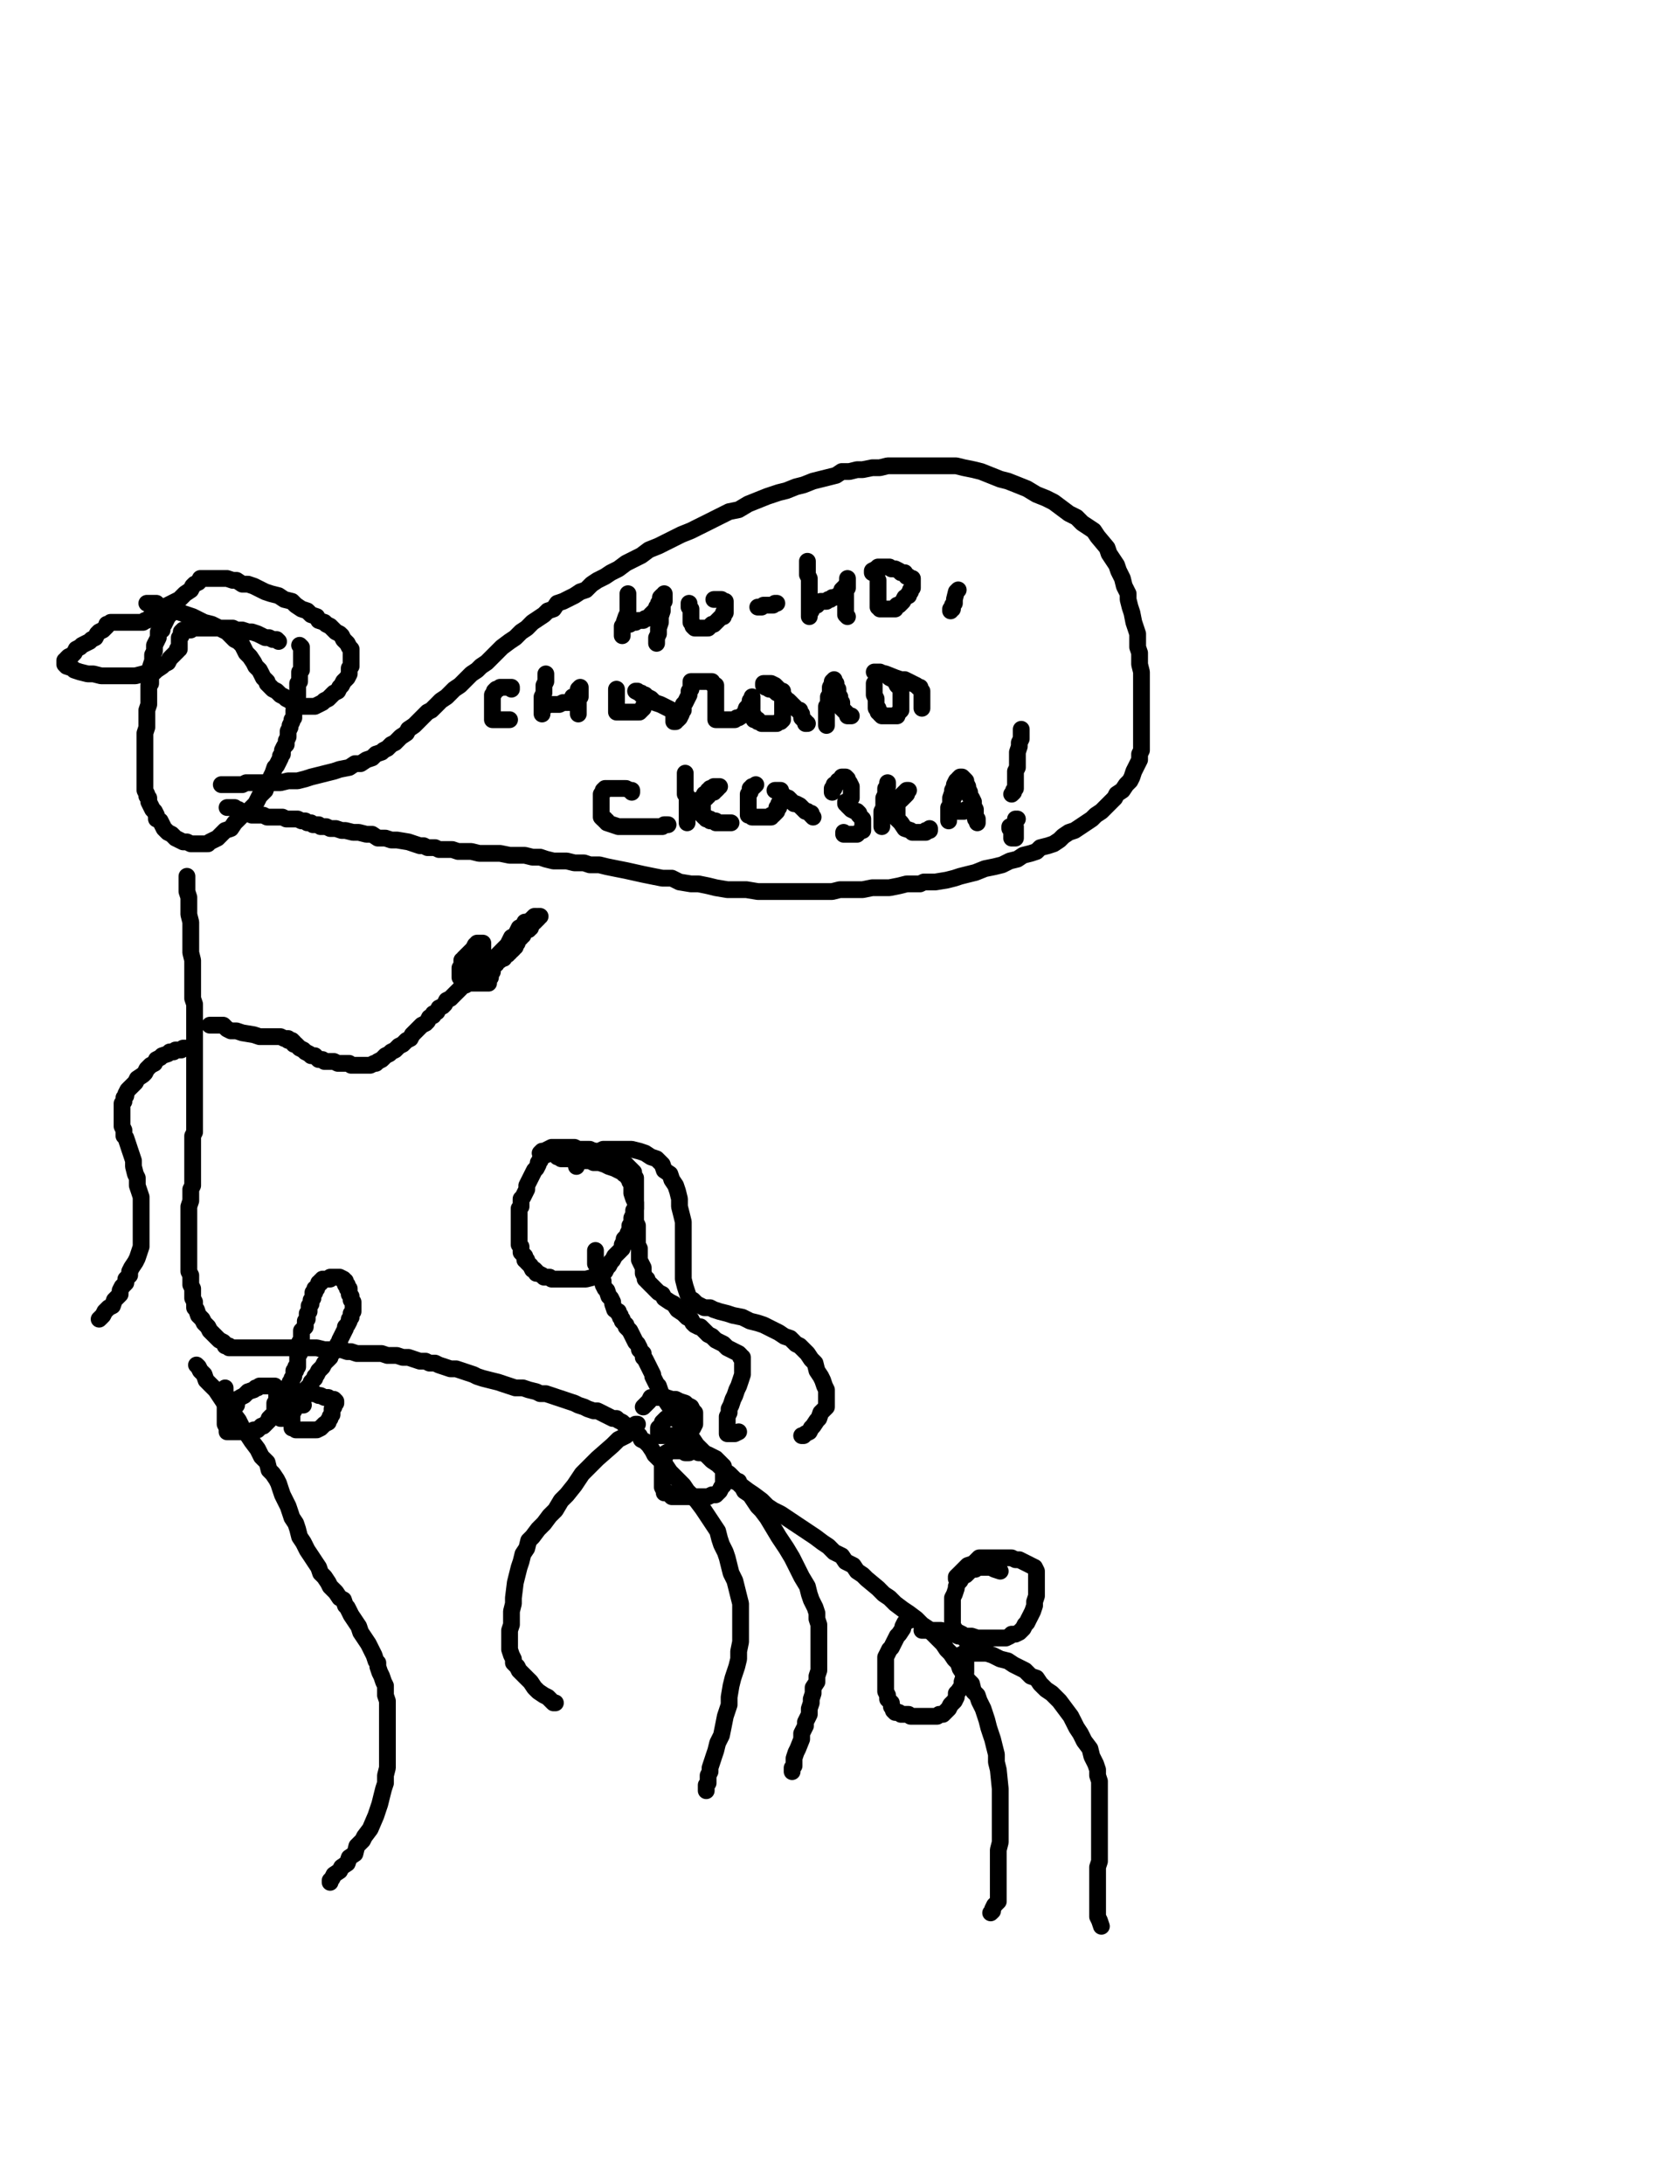 <?xml version="1.0" encoding="utf-8" ?>
<svg baseProfile="full" height="520" version="1.1" width="400" xmlns="http://www.w3.org/2000/svg" xmlns:ev="http://www.w3.org/2001/xml-events" xmlns:xlink="http://www.w3.org/1999/xlink"><defs><style type="text/css"><![CDATA[.path {fill: none; stroke-linejoin: round; stroke-linecap: round;}]]></style></defs><path class="path" d="M 40.42 146.36 L 39.96 146.82 L 39.51 147.73 L 39.06 148.64 L 38.60 149.09 L 38.60 150.00 L 37.69 150.45 L 37.69 151.82 L 37.24 152.73 L 36.78 153.64 L 36.78 155.00 L 36.33 155.91 L 36.33 157.27 L 35.87 158.64 L 35.87 160.00 L 35.87 161.36 L 35.87 162.73 L 35.42 163.18 L 35.42 164.09 L 35.42 165.00 L 35.42 165.91 L 35.42 166.82 L 35.42 167.73 L 34.96 169.09 L 34.96 169.55 L 34.96 170.91 L 34.96 171.82 L 34.96 173.18 L 34.51 174.55 L 34.51 175.00 L 34.51 176.36 L 34.51 177.73 L 34.51 178.64 L 34.51 180.00 L 34.51 180.91 L 34.51 181.82 L 34.51 182.73 L 34.51 183.64 L 34.51 184.55 L 34.51 185.45 L 34.51 186.36 L 34.51 187.27 L 34.51 188.18 L 34.96 189.09 L 34.96 189.55 L 35.42 190.00 L 35.42 190.91 L 35.87 191.82 L 36.33 192.73 L 36.78 193.18 L 37.24 194.09 L 37.24 195.00 L 38.15 195.45 L 38.60 196.36 L 39.06 197.27 L 39.51 197.73 L 39.96 198.18 L 40.87 198.64 L 41.33 199.09 L 41.78 199.55 L 42.69 200.00 L 43.60 200.45 L 44.06 200.45 L 44.51 200.45 L 45.42 200.91 L 45.87 200.91 L 46.33 200.91 L 46.78 200.91 L 47.69 200.91 L 48.15 200.91 L 48.60 200.91 L 49.06 200.91 L 49.51 200.91 L 49.96 200.45 L 50.87 200.00 L 51.78 199.55 L 52.69 198.64 L 53.60 197.73 L 54.96 197.27 L 55.87 195.91 L 56.78 195.00 L 57.69 194.09 L 58.60 193.64 L 59.51 192.73 L 60.42 191.82 L 60.87 191.36 L 61.33 190.45 L 61.78 189.55 L 62.69 188.64 L 63.15 188.18 L 63.60 186.82 L 64.06 186.36 L 64.51 185.00 L 64.96 184.09 L 65.42 182.73 L 65.87 182.27 L 66.33 181.36 L 66.78 180.45 L 66.78 180.00 L 67.24 179.55 L 67.24 178.64 L 67.69 177.73 L 68.15 177.27 L 68.15 176.82 L 68.15 176.36 L 68.60 175.45 L 68.60 175.00 L 68.60 174.09 L 69.06 173.18 L 69.06 172.73 L 69.51 171.82 L 69.51 171.36 L 69.96 170.91 L 69.96 170.00 L 69.96 169.55 L 69.96 169.09 L 70.42 168.18 L 70.42 167.73 L 70.42 167.27 L 70.42 166.82 L 70.87 165.91 L 70.87 165.45 L 70.87 164.55 L 70.87 163.64 L 70.87 162.73 L 71.33 162.27 L 71.33 160.45 L 71.33 160.00 L 71.78 159.55 L 71.78 158.64 L 71.78 158.18 L 71.78 157.73 L 71.78 157.27 L 71.78 156.82 L 71.78 156.36 L 71.78 155.91 L 71.78 155.45 L 71.78 155.00 L 71.78 154.55 L 71.78 154.09 L 71.33 153.64" stroke="#000000" stroke-width="4" /><path class="path" d="M 34.96 143.64 L 35.42 143.64 L 35.87 143.64 L 37.24 143.64 L 37.69 144.09 L 39.06 144.55 L 40.42 145.00 L 41.78 145.45 L 43.15 145.91 L 44.51 146.36 L 45.87 146.82 L 47.69 147.73 L 48.60 148.18 L 50.42 148.64 L 51.33 149.09 L 52.24 149.55 L 53.15 150.00 L 54.06 150.45 L 54.51 150.91 L 55.42 151.82 L 55.87 152.27 L 56.78 152.73 L 57.69 153.64 L 58.15 154.55 L 58.60 155.45 L 59.51 156.36 L 60.42 157.73 L 60.87 158.64 L 61.78 159.55 L 62.24 160.45 L 62.69 161.36 L 63.15 161.82 L 63.60 162.27 L 63.60 162.73 L 64.06 163.18 L 64.51 163.64 L 64.96 164.09 L 65.87 164.55 L 66.33 165.00 L 66.78 165.45 L 67.69 165.91 L 68.15 166.36 L 69.06 166.82 L 69.51 167.27 L 69.96 167.73 L 70.87 167.73 L 71.33 167.73 L 71.33 168.18 L 71.78 168.18 L 72.24 168.18 L 72.69 168.18 L 73.15 168.18 L 73.60 168.18 L 74.51 168.18 L 74.96 168.18 L 75.87 167.73 L 76.78 167.27 L 77.24 166.82 L 78.15 166.36 L 78.60 165.91 L 79.51 165.00 L 80.42 164.55 L 80.87 163.64 L 81.33 163.18 L 81.78 162.27 L 82.24 161.82 L 82.69 161.36 L 83.15 160.45 L 83.15 160.00 L 83.15 159.09 L 83.60 158.64 L 83.60 158.18 L 83.60 157.73 L 83.60 157.27 L 83.60 156.82 L 83.60 156.36 L 83.60 155.45 L 83.60 155.00 L 83.60 154.55 L 83.15 154.09 L 82.69 153.18 L 82.24 152.73 L 81.78 152.27 L 81.33 151.36 L 80.87 150.91 L 79.96 150.45 L 79.51 150.00 L 78.60 149.09 L 77.69 148.64 L 77.24 148.18 L 75.87 147.73 L 75.42 146.82 L 74.06 146.36 L 73.15 145.45 L 71.78 145.00 L 70.42 144.09 L 69.51 143.18 L 67.69 142.73 L 66.33 141.82 L 64.51 141.36 L 63.15 140.91 L 61.33 140.00 L 60.42 139.55 L 59.06 139.09 L 57.69 139.09 L 56.33 138.18 L 55.42 138.18 L 54.06 137.73 L 53.15 137.73 L 51.78 137.73 L 51.33 137.73 L 50.42 137.73 L 49.51 137.73 L 49.06 137.73 L 48.60 137.73 L 47.69 137.73 L 47.24 138.64 L 46.33 139.09 L 45.87 139.55 L 45.42 140.45 L 44.06 141.36 L 43.60 141.82 L 42.69 142.73 L 41.78 143.18 L 40.87 143.64 L 39.96 144.09 L 39.06 144.55 L 38.15 145.45 L 37.69 145.91 L 36.78 146.36 L 36.33 146.82 L 35.87 146.82 L 35.42 147.27 L 34.96 147.73 L 34.51 147.73 L 34.06 148.18 L 33.15 148.18 L 32.69 148.18 L 32.24 148.18 L 31.33 148.18 L 30.87 148.18 L 29.96 148.18 L 29.06 148.18 L 28.60 148.18 L 27.69 148.18 L 27.24 148.18 L 26.78 148.18 L 26.33 148.18 L 25.87 148.64 L 25.42 148.64 L 25.42 149.09 L 24.96 149.55 L 24.51 150.00 L 23.60 150.45 L 23.15 150.91 L 22.69 151.82 L 21.78 152.27 L 21.33 152.73 L 20.42 153.18 L 19.51 153.64 L 19.06 154.09 L 18.15 154.55 L 17.69 155.45 L 17.24 155.91 L 16.33 156.36 L 15.87 156.82 L 15.87 157.27 L 15.42 157.27 L 15.42 157.73 L 15.42 158.18 L 15.87 158.64 L 17.24 159.09 L 17.69 159.55 L 19.06 160.00 L 20.87 160.45 L 22.24 160.45 L 24.06 160.91 L 25.42 160.91 L 27.24 160.91 L 29.06 160.91 L 30.87 160.91 L 32.24 160.91 L 34.06 160.45 L 35.42 160.00 L 36.78 160.00 L 37.24 159.55 L 38.60 158.64 L 39.06 158.18 L 39.96 157.73 L 40.42 156.82 L 40.87 156.36 L 41.33 155.91 L 41.78 155.45 L 42.24 155.00 L 42.24 154.55 L 42.69 154.55 L 42.69 154.09 L 42.69 153.18 L 42.69 152.73 L 42.69 152.27 L 42.69 151.82 L 43.15 151.36 L 43.15 150.91 L 43.15 150.45 L 43.60 150.00 L 44.06 150.00 L 44.51 150.00 L 45.42 150.00 L 45.87 149.55 L 46.78 149.55 L 47.24 149.55 L 48.60 149.55 L 49.51 149.55 L 50.42 149.55 L 51.78 149.55 L 52.69 149.55 L 53.60 149.55 L 55.42 149.55 L 56.33 150.00 L 57.69 150.00 L 59.06 150.45 L 59.96 150.45 L 61.33 150.91 L 62.24 151.36 L 63.15 151.82 L 64.06 151.82 L 64.96 152.27 L 65.87 152.27 L 66.33 152.73" stroke="#000000" stroke-width="4" /><path class="path" d="M 52.69 186.82 L 53.60 186.82 L 54.06 186.82 L 54.51 186.82 L 55.42 186.82 L 56.33 186.82 L 57.69 186.82 L 58.60 186.36 L 59.96 186.36 L 60.87 186.36 L 62.24 186.36 L 63.15 186.36 L 64.51 186.36 L 65.42 186.36 L 66.78 186.36 L 68.60 185.91 L 69.51 185.91 L 70.87 185.91 L 72.69 185.45 L 74.06 185.00 L 75.87 184.55 L 77.69 184.09 L 79.51 183.64 L 80.87 183.18 L 83.15 182.73 L 84.51 181.82 L 85.87 181.82 L 87.24 180.91 L 88.60 180.45 L 89.51 179.55 L 90.87 179.09 L 91.33 178.64 L 92.24 178.18 L 93.15 177.27 L 94.06 176.82 L 95.42 175.45 L 96.78 174.55 L 97.24 173.64 L 98.60 172.73 L 99.51 171.82 L 100.42 170.91 L 101.78 169.55 L 102.69 169.09 L 104.06 167.73 L 104.96 166.82 L 106.33 165.91 L 107.24 165.00 L 108.15 164.09 L 109.51 163.18 L 110.42 162.27 L 111.33 161.36 L 112.24 160.45 L 113.60 159.55 L 114.51 158.64 L 115.87 157.73 L 117.24 156.36 L 118.15 155.45 L 119.51 154.09 L 121.33 152.73 L 122.69 151.82 L 124.06 150.45 L 125.42 149.55 L 126.78 148.18 L 128.15 147.27 L 129.51 146.36 L 130.42 145.45 L 131.78 145.00 L 132.69 143.64 L 134.06 143.18 L 134.96 142.73 L 136.78 141.82 L 138.15 140.91 L 139.51 140.45 L 140.87 139.09 L 142.24 138.18 L 144.06 137.27 L 145.42 136.36 L 147.24 135.45 L 149.06 134.09 L 150.87 133.18 L 152.69 132.27 L 154.51 130.91 L 156.78 130.00 L 158.60 129.09 L 160.42 128.18 L 162.24 127.27 L 164.51 126.36 L 166.33 125.45 L 168.15 124.55 L 169.96 123.64 L 171.78 122.73 L 173.60 121.82 L 175.87 121.36 L 178.15 120.00 L 180.42 119.09 L 182.69 118.18 L 185.42 117.27 L 187.24 116.82 L 189.51 115.91 L 191.33 115.45 L 193.60 114.55 L 197.24 113.64 L 199.06 113.18 L 200.42 112.27 L 202.24 112.27 L 204.06 111.82 L 205.42 111.82 L 207.69 111.36 L 209.51 111.36 L 211.33 110.91 L 213.60 110.91 L 215.42 110.91 L 217.69 110.91 L 219.96 110.91 L 221.78 110.91 L 224.06 110.91 L 225.87 110.91 L 227.69 110.91 L 229.51 111.36 L 231.78 111.82 L 233.60 112.27 L 238.15 114.09 L 239.96 114.55 L 242.24 115.45 L 244.51 116.36 L 246.78 117.73 L 249.06 118.64 L 250.87 119.55 L 252.69 120.91 L 254.51 122.27 L 256.33 123.18 L 257.69 124.55 L 259.06 125.45 L 260.42 126.36 L 261.33 127.73 L 263.60 130.45 L 264.06 131.82 L 264.96 133.18 L 265.87 134.55 L 266.33 135.91 L 267.24 137.73 L 267.69 139.55 L 268.60 141.36 L 268.60 142.73 L 269.06 144.55 L 269.51 145.91 L 269.96 148.18 L 270.42 149.55 L 270.87 150.91 L 270.87 152.73 L 270.87 154.09 L 271.33 155.45 L 271.33 156.82 L 271.33 158.18 L 271.78 160.00 L 271.78 160.91 L 271.78 162.27 L 271.78 163.64 L 271.78 165.00 L 271.78 166.36 L 271.78 167.27 L 271.78 168.64 L 271.78 169.55 L 271.78 170.91 L 271.78 172.27 L 271.78 173.64 L 271.78 175.00 L 271.78 176.36 L 271.78 177.27 L 271.78 178.64 L 271.33 179.55 L 271.33 180.91 L 270.87 181.82 L 270.42 182.73 L 269.96 183.64 L 269.51 185.00 L 269.06 185.91 L 268.15 186.82 L 267.24 188.18 L 265.87 189.09 L 265.42 190.00 L 264.06 191.36 L 263.15 192.27 L 262.24 193.18 L 260.87 194.09 L 259.96 195.00 L 258.60 195.91 L 257.24 196.82 L 255.87 197.73 L 254.51 198.18 L 253.15 199.09 L 252.24 200.00 L 250.87 200.91 L 249.51 201.36 L 247.69 201.82 L 246.78 202.73 L 245.42 203.18 L 243.60 203.64 L 242.24 204.55 L 240.42 205.00 L 238.60 205.91 L 236.78 206.36 L 234.51 206.82 L 232.24 207.73 L 230.42 208.18 L 228.60 208.64 L 227.24 209.09 L 225.42 209.55 L 222.69 210.00 L 221.33 210.00 L 219.96 210.00 L 219.06 210.45 L 217.24 210.45 L 215.87 210.45 L 214.06 210.91 L 211.78 211.36 L 209.96 211.36 L 207.69 211.36 L 205.42 211.82 L 203.60 211.82 L 201.78 211.82 L 199.96 211.82 L 198.15 212.27 L 196.78 212.27 L 194.96 212.27 L 193.15 212.27 L 191.33 212.27 L 189.06 212.27 L 187.24 212.27 L 184.51 212.27 L 182.69 212.27 L 180.42 212.27 L 177.69 211.82 L 174.96 211.82 L 173.15 211.82 L 170.42 211.36 L 168.60 210.91 L 166.33 210.45 L 164.51 210.45 L 161.78 210.00 L 159.96 209.09 L 157.69 209.09 L 155.42 208.64 L 153.15 208.18 L 149.06 207.27 L 146.78 206.82 L 144.51 206.36 L 142.69 205.91 L 140.42 205.91 L 139.06 205.45 L 136.78 205.45 L 134.96 205.00 L 133.60 205.00 L 131.78 205.00 L 129.96 204.55 L 128.60 204.09 L 126.78 204.09 L 124.96 203.64 L 123.15 203.64 L 121.33 203.64 L 119.06 203.18 L 117.24 203.18 L 115.87 203.18 L 114.06 203.18 L 112.24 202.73 L 110.42 202.73 L 109.06 202.73 L 107.69 202.27 L 106.78 202.27 L 105.42 202.27 L 104.51 202.27 L 103.60 201.82 L 102.69 201.82 L 101.78 201.82 L 100.87 201.36 L 99.96 201.36 L 98.60 200.91 L 97.24 200.45 L 94.51 200.00 L 93.15 200.00 L 91.78 199.55 L 89.96 199.55 L 88.60 198.64 L 87.24 198.64 L 85.42 198.18 L 84.06 198.18 L 82.24 197.73 L 81.33 197.73 L 79.96 197.27 L 78.60 197.27 L 77.69 196.82 L 77.24 196.82 L 76.78 196.82 L 76.33 196.82 L 75.87 196.36 L 75.42 196.36 L 74.96 196.36 L 74.51 196.36 L 74.06 195.91 L 73.15 195.91 L 72.69 195.45 L 71.78 195.45 L 70.87 195.00 L 69.51 195.00 L 68.15 195.00 L 67.24 194.55 L 65.87 194.55 L 64.51 194.55 L 63.60 194.55 L 62.69 194.09 L 61.78 194.09 L 60.87 194.09 L 59.96 194.09 L 59.06 193.64 L 58.60 193.64 L 58.15 193.64 L 57.69 193.18 L 57.24 193.18 L 56.78 193.18 L 56.78 192.73 L 56.33 192.73 L 55.87 192.27 L 55.42 192.27 L 54.96 192.27 L 54.51 192.27 L 54.06 192.27" stroke="#000000" stroke-width="4" /><path class="path" d="M 44.51 208.64 L 44.51 209.09 L 44.51 209.55 L 44.51 210.45 L 44.51 211.36 L 44.51 212.27 L 44.96 213.64 L 44.96 215.00 L 44.96 216.36 L 44.96 217.73 L 45.42 219.55 L 45.42 221.36 L 45.42 222.73 L 45.42 225.00 L 45.42 226.82 L 45.87 228.64 L 45.87 230.45 L 45.87 232.27 L 45.87 234.09 L 45.87 235.45 L 45.87 236.82 L 45.87 237.73 L 46.33 239.09 L 46.33 240.45 L 46.33 241.36 L 46.33 242.27 L 46.33 243.64 L 46.33 244.09 L 46.33 245.45 L 46.33 245.91 L 46.33 246.82 L 46.33 247.73 L 46.33 248.18 L 46.33 249.09 L 46.33 250.00 L 46.33 250.91 L 46.33 251.36 L 46.33 252.73 L 46.33 253.18 L 46.33 254.55 L 46.33 255.00 L 46.33 255.91 L 46.33 257.27 L 46.33 258.18 L 46.33 259.09 L 46.33 260.45 L 46.33 261.36 L 46.33 264.09 L 46.33 265.00 L 46.33 266.36 L 46.33 267.73 L 46.33 269.55 L 45.87 270.45 L 45.87 271.82 L 45.87 273.18 L 45.87 274.55 L 45.87 275.91 L 45.87 276.82 L 45.87 277.73 L 45.87 279.09 L 45.87 280.00 L 45.87 281.36 L 45.87 282.27 L 45.42 283.18 L 45.42 284.09 L 45.42 285.00 L 45.42 285.91 L 44.96 287.27 L 44.96 288.18 L 44.96 290.45 L 44.96 290.91 L 44.96 291.82 L 44.96 292.73 L 44.96 293.18 L 44.96 294.09 L 44.96 295.00 L 44.96 295.91 L 44.96 296.36 L 44.96 297.27 L 44.96 297.73 L 44.96 298.64 L 44.96 300.00 L 44.96 300.45 L 44.96 301.82 L 44.96 302.73 L 45.42 303.64 L 45.42 304.55 L 45.42 305.91 L 45.87 306.82 L 45.87 307.73 L 45.87 308.18 L 45.87 309.09 L 46.33 310.00 L 46.33 310.45 L 46.33 311.36 L 46.78 311.82 L 47.24 313.18 L 48.15 314.09 L 48.60 315.00 L 49.51 315.91 L 49.96 316.82 L 50.87 317.73 L 51.78 318.64 L 52.24 319.09 L 53.15 319.55 L 53.60 320.00 L 53.60 320.45 L 54.51 320.45 L 54.51 320.91 L 54.96 320.91 L 55.42 320.91 L 55.87 320.91 L 56.33 320.91 L 56.78 320.91 L 57.24 320.91 L 58.15 320.91 L 59.06 320.91 L 59.51 320.91 L 60.87 320.91 L 61.78 320.91 L 62.69 320.91 L 64.06 320.91 L 64.96 320.91 L 66.33 320.91 L 67.69 320.91 L 68.60 320.91 L 70.42 320.91 L 71.33 320.91 L 72.69 320.91 L 74.06 320.91 L 75.42 320.91 L 77.24 321.36 L 78.15 321.36 L 79.96 321.36 L 81.33 321.36 L 82.69 321.82 L 83.60 321.82 L 84.96 322.27 L 86.33 322.27 L 87.69 322.27 L 88.60 322.27 L 89.96 322.27 L 90.87 322.27 L 92.24 322.73 L 93.15 322.73 L 94.51 322.73 L 95.87 323.18 L 97.24 323.18 L 98.60 323.64 L 99.96 324.09 L 101.33 324.09 L 102.24 324.55 L 103.60 324.55 L 104.51 325.00 L 105.87 325.45 L 107.24 325.91 L 108.60 325.91 L 109.96 326.36 L 111.33 326.82 L 112.69 327.27 L 113.60 327.73 L 114.96 328.18 L 116.78 328.64 L 118.60 329.09 L 119.96 329.55 L 121.33 330.00 L 122.69 330.45 L 124.51 330.45 L 125.87 330.91 L 127.69 331.36 L 128.60 331.82 L 129.96 331.82 L 131.33 332.27 L 132.69 332.73 L 134.06 333.18 L 135.42 333.64 L 136.78 334.09 L 137.69 334.55 L 139.06 335.00 L 139.96 335.45 L 141.33 335.91 L 142.24 335.91 L 143.15 336.36 L 144.06 336.82 L 144.96 337.27 L 145.87 337.73 L 146.78 337.73 L 147.24 338.18 L 148.15 338.64 L 148.60 339.09 L 149.51 339.55 L 150.42 340.00 L 151.33 340.91 L 152.24 341.82 L 152.69 342.73 L 153.60 343.18 L 154.51 344.09 L 155.42 345.45 L 155.87 346.36 L 156.78 347.27 L 157.69 348.18 L 158.60 349.09 L 159.51 350.45 L 160.42 351.36 L 161.33 352.27 L 162.69 353.64 L 163.60 355.00 L 164.96 356.36 L 165.87 357.27 L 167.24 359.09 L 168.15 360.45 L 169.06 361.82 L 169.96 363.18 L 170.87 364.55 L 171.33 366.36 L 171.78 367.73 L 172.69 369.55 L 173.15 370.91 L 173.60 372.73 L 174.06 374.55 L 174.96 376.36 L 175.42 378.18 L 175.87 380.00 L 176.33 381.82 L 176.33 383.64 L 176.33 385.45 L 176.33 387.27 L 176.33 389.09 L 176.33 390.91 L 175.87 393.18 L 175.87 395.00 L 175.42 396.82 L 174.51 399.55 L 174.06 401.36 L 173.60 404.09 L 173.60 405.91 L 172.69 408.64 L 172.24 410.91 L 171.78 413.18 L 170.87 415.00 L 170.42 416.82 L 169.96 418.18 L 169.51 419.55 L 169.06 420.91 L 169.06 421.82 L 168.60 422.73 L 168.60 423.18 L 168.60 424.09 L 168.60 424.55 L 168.15 425.00 L 168.15 425.45 L 168.15 425.91 L 168.15 426.36" stroke="#000000" stroke-width="4" /><path class="path" d="M 46.78 325.00 L 47.24 325.45 L 47.69 326.36 L 48.60 327.27 L 49.06 328.64 L 49.96 329.55 L 51.33 330.91 L 52.24 332.27 L 53.15 333.64 L 54.06 335.00 L 55.42 336.36 L 56.78 338.18 L 57.69 340.00 L 59.06 341.82 L 59.96 343.18 L 61.33 345.00 L 62.24 346.82 L 63.60 348.18 L 64.06 350.00 L 64.96 350.91 L 65.87 352.27 L 66.33 353.18 L 66.78 354.55 L 67.24 355.91 L 67.69 356.82 L 68.60 358.64 L 69.06 360.00 L 69.51 361.36 L 70.42 362.73 L 70.87 364.09 L 71.33 365.91 L 72.24 367.27 L 73.15 369.09 L 74.06 370.45 L 74.96 371.82 L 75.87 373.18 L 76.33 374.55 L 77.24 375.45 L 78.15 376.82 L 78.60 377.73 L 79.51 378.64 L 79.96 379.09 L 80.87 380.45 L 81.78 380.91 L 82.24 382.27 L 82.69 382.73 L 83.15 383.64 L 83.60 384.55 L 84.51 385.91 L 85.42 387.27 L 85.87 388.64 L 86.78 390.00 L 87.69 391.36 L 88.15 392.27 L 88.60 393.18 L 89.06 394.09 L 89.51 395.45 L 89.96 395.91 L 89.96 396.82 L 90.42 398.18 L 90.87 399.09 L 91.33 400.45 L 91.78 401.36 L 91.78 402.73 L 91.78 403.64 L 92.24 405.00 L 92.24 406.36 L 92.24 407.27 L 92.24 408.64 L 92.24 410.00 L 92.24 411.82 L 92.24 413.18 L 92.24 415.00 L 92.24 416.82 L 92.24 419.09 L 92.24 420.91 L 91.78 422.73 L 91.78 424.55 L 91.33 425.91 L 90.87 427.73 L 90.42 429.55 L 89.96 430.91 L 89.51 432.27 L 88.15 435.45 L 86.78 437.27 L 86.33 438.18 L 84.96 439.55 L 84.51 441.36 L 83.15 442.27 L 82.69 443.64 L 81.33 444.55 L 80.87 445.45 L 79.51 446.36 L 79.06 447.27 L 78.60 447.73 L 78.60 448.18" stroke="#000000" stroke-width="4" /><path class="path" d="M 53.60 330.45 L 53.60 330.91 L 53.60 331.36 L 53.60 331.82 L 53.60 332.27 L 53.60 332.73 L 53.60 333.18 L 53.60 333.64 L 53.60 334.09 L 53.60 335.00 L 53.60 336.36 L 53.60 336.82 L 53.60 337.73 L 53.60 338.64 L 53.60 339.09 L 54.06 340.00 L 54.06 340.45 L 54.06 340.91 L 54.51 340.91 L 54.96 340.91 L 55.87 340.91 L 56.33 340.91 L 56.78 340.91 L 57.24 340.91 L 57.69 340.91 L 58.15 340.91 L 59.06 340.91 L 59.96 340.91 L 60.42 340.45 L 61.33 340.45 L 61.78 340.00 L 62.24 339.55 L 62.69 339.55 L 63.15 339.09 L 63.60 338.64 L 64.06 338.18 L 64.06 337.73 L 64.51 337.27 L 64.96 337.27 L 64.96 336.82 L 65.42 336.36 L 65.42 335.45 L 65.42 334.55 L 65.42 334.09 L 65.87 333.64 L 65.87 332.73 L 65.87 332.27 L 65.87 331.82 L 65.87 331.36 L 65.87 330.91 L 65.87 330.45 L 65.42 330.00 L 64.96 330.00 L 64.51 330.00 L 64.06 330.00 L 63.60 330.00 L 62.69 330.00 L 62.24 330.00 L 61.78 330.00 L 61.33 330.45 L 60.87 330.45 L 60.42 330.91 L 59.06 331.36 L 58.60 331.82 L 58.15 332.27 L 57.24 332.73 L 56.78 333.18 L 56.33 333.18 L 56.33 333.64 L 56.33 334.09 L 56.33 334.55" stroke="#000000" stroke-width="4" /><path class="path" d="M 72.24 334.55 L 71.78 334.55 L 71.33 334.55 L 70.87 334.55 L 70.42 334.55 L 69.96 335.00 L 69.96 335.45 L 69.96 335.91 L 69.51 335.91 L 69.51 336.36 L 69.51 336.82 L 69.51 337.27 L 69.51 337.73 L 69.51 338.18 L 69.51 338.64 L 69.51 339.09 L 69.51 339.55 L 69.51 340.00 L 69.96 340.00 L 70.42 340.45 L 70.87 340.45 L 71.33 340.45 L 72.69 340.45 L 73.15 340.45 L 73.60 340.45 L 74.51 340.45 L 74.96 340.45 L 75.42 340.45 L 76.33 340.00 L 76.78 339.55 L 77.24 339.09 L 78.15 338.64 L 78.15 338.18 L 78.60 337.73 L 78.60 337.27 L 79.06 336.82 L 79.06 336.36 L 79.06 335.91 L 79.06 335.45 L 79.51 335.00 L 79.51 334.55 L 79.96 334.09 L 79.96 333.64 L 79.51 333.18 L 79.06 333.18 L 78.60 333.18 L 78.15 332.73 L 77.69 332.73 L 77.24 332.73 L 76.33 332.27 L 75.87 332.27 L 74.96 331.82 L 74.06 331.82 L 73.60 331.82 L 73.15 331.82 L 72.69 331.82 L 72.24 331.82" stroke="#000000" stroke-width="4" /><path class="path" d="M 68.15 332.73 L 68.15 332.27 L 68.15 331.82 L 68.15 331.36 L 68.15 330.91 L 68.60 330.45 L 68.60 330.00 L 69.06 329.55 L 69.06 329.09 L 69.51 328.64 L 69.51 328.18 L 69.96 327.73 L 69.96 327.27 L 69.96 326.36 L 70.42 326.36 L 70.42 325.45 L 70.87 325.45 L 70.87 324.55 L 70.87 324.09 L 70.87 322.73 L 71.33 322.27 L 71.33 321.82 L 71.33 321.36 L 71.33 320.45 L 71.33 320.00 L 71.33 319.55 L 71.78 319.55 L 71.78 318.64 L 71.78 318.18 L 71.78 317.73 L 71.78 316.82 L 72.24 316.36 L 72.69 315.91 L 72.69 315.45 L 72.69 314.55 L 73.15 314.09 L 73.15 313.64 L 73.15 313.18 L 73.15 312.73 L 73.60 312.27 L 73.60 311.82 L 73.60 311.36 L 73.60 310.91 L 74.06 310.45 L 74.06 310.00 L 74.06 309.55 L 74.51 309.09 L 74.51 308.64 L 74.51 308.18 L 74.51 307.73 L 74.96 307.73 L 74.96 307.27 L 74.96 306.82 L 75.42 306.82 L 75.42 306.36 L 75.87 305.91 L 75.87 305.45 L 76.33 305.45 L 76.33 305.00 L 76.78 305.00 L 76.78 304.55 L 77.24 304.55 L 77.69 304.55 L 78.15 304.55 L 78.60 304.55 L 78.60 304.09 L 79.06 304.09 L 79.51 304.09 L 79.96 304.09 L 80.42 304.09 L 80.87 304.09 L 81.78 304.55 L 81.78 305.00 L 82.24 305.00 L 82.24 305.91 L 82.69 305.91 L 82.69 306.36 L 82.69 306.82 L 83.15 306.82 L 83.15 307.27 L 83.15 307.73 L 83.15 308.18 L 83.60 308.64 L 83.60 309.09 L 83.60 309.55 L 84.06 310.00 L 84.06 310.45 L 84.06 310.91 L 84.06 311.82 L 84.06 312.27 L 83.60 312.73 L 83.60 313.18 L 83.60 313.64 L 83.15 314.09 L 83.15 314.55 L 82.69 315.45 L 82.24 315.91 L 82.24 316.36 L 81.78 317.27 L 81.33 318.18 L 80.87 319.09 L 80.87 319.55 L 80.42 320.00 L 79.96 320.91 L 79.51 321.36 L 79.51 321.82 L 79.06 321.82 L 79.06 322.27 L 78.60 322.27 L 78.60 322.73 L 78.60 323.18 L 78.15 323.64 L 77.69 324.09 L 77.24 324.55 L 76.78 325.45 L 76.33 325.91 L 75.87 326.36 L 75.42 327.27 L 74.96 327.73 L 74.96 328.18 L 74.06 329.09 L 74.06 329.55 L 73.60 330.00 L 73.15 330.45 L 72.69 330.91 L 72.24 331.36 L 71.78 332.27 L 71.33 332.73 L 70.87 333.18 L 70.42 333.64 L 69.96 334.55 L 69.51 335.00 L 68.60 335.91 L 68.15 336.36 L 67.69 336.82 L 67.24 337.73 L 66.78 337.73" stroke="#000000" stroke-width="4" /><path class="path" d="M 49.96 244.09 L 50.42 244.09 L 50.87 244.09 L 51.33 244.09 L 52.24 244.09 L 53.15 244.09 L 54.06 245.00 L 54.96 245.45 L 56.33 245.45 L 57.69 245.91 L 60.42 246.36 L 61.78 246.82 L 62.69 246.82 L 64.06 246.82 L 64.51 246.82 L 65.87 246.82 L 66.33 246.82 L 66.78 246.82 L 67.69 247.27 L 68.15 247.27 L 68.60 247.27 L 68.60 247.73 L 69.06 247.73 L 69.51 247.73 L 69.96 248.18 L 69.96 248.64 L 70.42 248.64 L 70.87 249.09 L 71.33 249.55 L 72.24 250.00 L 72.69 250.45 L 73.60 250.91 L 74.06 251.36 L 74.96 251.36 L 75.87 252.27 L 76.78 252.27 L 77.24 252.73 L 77.69 252.73 L 78.60 252.73 L 79.06 252.73 L 79.51 252.73 L 80.42 253.18 L 81.33 253.18 L 82.24 253.18 L 82.69 253.18 L 83.15 253.18 L 83.60 253.64 L 84.06 253.64 L 84.51 253.64 L 84.96 253.64 L 85.42 253.64 L 85.87 253.64 L 86.33 253.64 L 86.78 253.64 L 87.24 253.64 L 87.69 253.64 L 88.15 253.64 L 89.06 253.18 L 89.51 253.18 L 89.96 252.73 L 90.87 252.27 L 91.33 251.82 L 91.78 251.36 L 92.69 250.91 L 93.15 250.45 L 94.06 250.00 L 94.51 249.55 L 94.96 249.09 L 95.87 248.64 L 96.33 248.18 L 96.78 247.73 L 97.69 247.27 L 98.15 246.36 L 98.60 245.91 L 99.51 245.00 L 99.96 244.55 L 100.42 244.09 L 101.33 243.64 L 101.78 243.18 L 102.24 242.27 L 103.15 241.82 L 103.15 241.36 L 104.06 240.91 L 104.51 240.00 L 105.42 239.55 L 105.87 239.09 L 106.33 238.18 L 107.24 237.73 L 107.69 237.27 L 108.60 236.36 L 109.06 235.91 L 109.51 235.45 L 109.96 235.00 L 109.96 234.55 L 110.42 234.55 L 110.87 234.55 L 111.33 234.09 L 111.33 233.64 L 111.78 233.18 L 112.24 233.18 L 112.69 232.73 L 113.15 232.27 L 113.60 231.36 L 114.06 231.36 L 114.51 230.91 L 114.96 230.91 L 114.96 230.45 L 115.42 230.45 L 115.42 230.00 L 115.87 230.00 L 116.33 229.55 L 116.33 229.09 L 116.78 229.09 L 117.24 228.64 L 117.69 228.64 L 117.69 228.18 L 118.15 228.18 L 118.60 227.73 L 118.60 227.27 L 119.06 226.82 L 119.51 226.82 L 119.96 226.36 L 119.96 225.91 L 120.42 225.45 L 120.87 225.00 L 121.33 224.55 L 121.78 224.55 L 121.78 224.09 L 122.24 223.64 L 122.69 223.18 L 123.15 222.73 L 123.60 222.73 L 123.60 222.27 L 124.06 222.27 L 124.06 221.82 L 124.51 221.82 L 124.51 221.36 L 124.96 221.36 L 124.96 220.91 L 125.42 220.91 L 125.87 220.45 L 125.87 220.00 L 126.33 220.00 L 126.33 219.55 L 126.78 219.55 L 126.78 219.09 L 127.24 219.09 L 127.24 218.64 L 127.69 218.64 L 127.69 218.18 L 127.24 218.18 L 126.78 218.64 L 126.33 219.09 L 125.42 219.55 L 124.96 219.55 L 124.51 220.45 L 123.60 220.91 L 123.15 221.82 L 122.69 222.73 L 121.78 223.18 L 121.33 224.09 L 120.87 225.00 L 119.96 225.91 L 119.51 226.36 L 119.06 226.82 L 118.60 227.73 L 118.15 227.73 L 117.69 228.18 L 117.69 228.64 L 117.24 228.64 L 117.24 229.09 L 116.78 229.09 L 116.78 229.55 L 116.33 229.55 L 116.33 230.00 L 115.87 230.00 L 115.42 230.00 L 115.42 229.55 L 115.42 229.09 L 115.42 228.64 L 114.96 228.64 L 114.96 228.18 L 114.96 227.73 L 114.96 227.27 L 114.96 226.82 L 114.96 226.36 L 114.96 225.91 L 114.96 225.45 L 114.96 225.00 L 114.96 224.55 L 114.51 224.55 L 114.06 224.55 L 113.60 224.55 L 113.60 225.00 L 113.15 225.00 L 112.69 225.91 L 112.24 226.36 L 111.78 226.82 L 111.33 227.27 L 110.87 227.73 L 110.42 228.18 L 110.42 228.64 L 109.96 228.64 L 109.96 229.09 L 109.96 229.55 L 109.96 230.00 L 109.96 230.45 L 109.51 230.45 L 109.51 230.91 L 109.51 231.36 L 109.51 231.82 L 109.51 232.27 L 109.51 232.73 L 109.96 232.73 L 109.96 233.18 L 110.42 233.18 L 110.42 233.64 L 110.87 233.64 L 111.33 233.64 L 111.78 233.64 L 111.78 234.09 L 112.24 234.09 L 112.69 234.09 L 113.15 234.09 L 113.60 234.09 L 114.06 234.09 L 114.51 234.09 L 114.96 234.09 L 115.42 234.09 L 115.87 234.09 L 116.33 234.09 L 115.87 234.09 L 115.42 234.09 L 114.96 234.09 L 114.51 234.09 L 114.06 234.09 L 113.60 234.09 L 113.15 234.09 L 113.15 233.64 L 112.69 233.64 L 112.24 233.18 L 112.24 232.73 L 111.78 232.73 L 111.78 232.27 L 111.78 231.82 L 111.33 231.36 L 111.33 230.91 L 111.33 230.45 L 111.33 230.00 L 111.33 229.55 L 111.78 229.55 L 111.78 229.09 L 112.24 229.09 L 112.69 229.09 L 113.15 229.09 L 113.15 228.64 L 113.15 229.09 L 113.15 229.55 L 113.15 230.00 L 113.15 230.45 L 113.15 230.91 L 112.69 230.91 L 112.69 231.36 L 112.69 231.82 L 113.15 231.82 L 113.60 232.27 L 114.06 232.27 L 114.51 232.27 L 114.96 232.73 L 115.42 232.73 L 116.33 233.18 L 116.78 232.73 L 116.78 232.27 L 116.78 231.82 L 117.24 231.36 L 117.24 230.91 L 117.24 230.45 L 117.69 229.55 L 118.15 229.55 L 118.15 229.09 L 118.60 228.64 L 119.06 228.64 L 119.06 228.18 L 119.51 228.18 L 119.96 228.18 L 119.96 227.73 L 120.42 227.27 L 120.87 227.27 L 120.87 226.82 L 121.33 226.82 L 121.33 226.36 L 121.78 226.36 L 122.24 225.91 L 122.24 225.45 L 122.69 225.45 L 122.69 225.00 L 123.15 224.55 L 123.15 224.09 L 123.60 223.64 L 124.06 223.18 L 124.06 222.73 L 124.51 222.73 L 124.51 222.27 L 124.96 221.82 L 124.96 221.36 L 125.42 221.36 L 125.87 221.36 L 125.87 220.91 L 126.33 220.91 L 126.33 220.45 L 126.78 220.00 L 126.78 219.55 L 127.24 219.55 L 127.69 219.09 L 128.15 218.64 L 128.15 218.18 L 128.60 218.18" stroke="#000000" stroke-width="4" /><path class="path" d="M 45.87 249.55 L 45.42 249.55 L 44.96 249.55 L 44.06 249.55 L 43.60 249.55 L 43.15 250.00 L 42.69 250.00 L 41.78 250.00 L 41.33 250.45 L 40.42 250.45 L 39.96 250.91 L 38.60 251.36 L 38.15 251.82 L 37.24 252.27 L 36.78 253.18 L 35.87 253.64 L 34.96 254.55 L 34.51 255.45 L 34.06 255.91 L 32.69 256.82 L 32.24 257.73 L 31.33 258.64 L 30.87 259.09 L 30.42 259.55 L 29.96 260.45 L 29.96 260.91 L 29.51 261.36 L 29.51 262.27 L 29.06 262.73 L 29.06 263.18 L 29.06 263.64 L 29.06 264.55 L 29.06 265.00 L 29.06 265.91 L 29.06 266.36 L 29.06 267.27 L 29.06 268.18 L 29.51 269.09 L 29.51 270.45 L 29.96 270.91 L 30.42 272.27 L 30.87 273.64 L 31.33 275.00 L 31.78 276.36 L 31.78 277.73 L 32.24 279.55 L 32.69 280.45 L 32.69 282.27 L 33.15 283.64 L 33.60 285.00 L 33.60 286.82 L 33.60 288.18 L 33.60 289.55 L 33.60 291.36 L 33.60 292.73 L 33.60 294.09 L 33.60 295.45 L 33.60 296.82 L 33.15 298.18 L 32.69 299.55 L 32.24 300.45 L 31.33 301.82 L 30.87 302.73 L 30.87 303.64 L 29.96 304.55 L 29.96 305.45 L 29.06 306.36 L 28.60 307.27 L 28.60 308.18 L 27.24 309.55 L 26.78 310.91 L 25.87 311.36 L 24.96 312.27 L 24.51 313.18 L 24.06 313.64 L 23.60 314.09" stroke="#000000" stroke-width="4" /><path class="path" d="M 129.96 275.00 L 129.51 275.00 L 129.06 275.45 L 128.60 275.91 L 128.60 276.36 L 128.15 276.82 L 128.15 277.27 L 127.69 278.18 L 127.24 278.64 L 126.78 279.55 L 126.33 280.45 L 125.87 281.36 L 125.42 282.27 L 125.42 283.18 L 124.96 284.09 L 124.51 285.00 L 124.06 285.45 L 124.06 285.91 L 124.06 286.36 L 124.06 287.27 L 123.60 287.73 L 123.60 288.18 L 123.60 288.64 L 123.60 289.09 L 123.60 290.00 L 123.60 290.45 L 123.60 290.91 L 123.60 291.82 L 123.60 292.27 L 123.60 292.73 L 123.60 293.64 L 123.60 294.09 L 123.60 295.00 L 123.60 295.45 L 123.60 296.36 L 124.06 296.82 L 124.06 297.27 L 124.06 298.18 L 124.51 298.64 L 124.96 299.09 L 124.96 300.00 L 125.42 300.00 L 125.42 300.45 L 125.87 300.91 L 126.33 301.36 L 126.78 302.27 L 127.24 302.27 L 127.69 302.73 L 127.69 303.18 L 128.15 303.18 L 129.06 303.64 L 129.51 304.09 L 129.96 304.09 L 130.87 304.09 L 131.33 304.55 L 132.69 304.55 L 133.15 304.55 L 134.06 304.55 L 134.96 304.55 L 135.42 304.55 L 136.33 304.55 L 137.24 304.55 L 138.15 304.55 L 139.06 304.55 L 139.51 304.55 L 141.33 304.09 L 142.24 303.64 L 142.69 303.18 L 143.15 303.18 L 144.06 302.73 L 144.51 301.82 L 144.96 301.36 L 145.42 300.45 L 145.87 300.00 L 146.33 299.09 L 146.78 298.64 L 147.69 297.73 L 148.15 297.27 L 148.15 296.36 L 148.60 295.45 L 148.60 295.00 L 149.51 294.09 L 149.51 293.64 L 149.96 292.73 L 149.96 291.82 L 150.42 291.36 L 150.42 290.45 L 150.42 290.00 L 150.87 289.09 L 150.87 288.18 L 151.33 287.73 L 151.33 286.82 L 151.33 285.91 L 151.33 285.45 L 151.33 284.55 L 151.33 284.09 L 151.33 283.64 L 151.33 282.73 L 151.33 281.82 L 151.33 280.45 L 150.87 280.00 L 150.87 279.09 L 150.42 278.64 L 149.96 278.18 L 149.51 277.73 L 149.06 277.27 L 148.15 276.82 L 147.69 276.36 L 146.78 275.91 L 146.33 275.45 L 145.42 275.45 L 144.96 275.00 L 144.51 275.00 L 143.60 275.00 L 143.15 274.55 L 142.24 274.55 L 141.33 274.09 L 140.42 273.64 L 139.51 273.64 L 138.60 273.64 L 137.69 273.64 L 136.78 273.18 L 135.87 273.18 L 134.96 273.18 L 133.60 273.18 L 133.15 273.18 L 131.78 273.18 L 131.33 273.18 L 130.42 273.64 L 129.51 274.09 L 129.06 274.09 L 128.60 274.55" stroke="#000000" stroke-width="4" /><path class="path" d="M 132.24 275.00 L 132.69 275.45 L 133.15 275.45 L 133.60 275.45 L 133.60 275.91 L 134.51 275.91 L 135.42 275.91 L 136.33 275.91 L 136.78 275.91 L 138.15 276.36 L 139.51 276.36 L 140.42 276.36 L 141.33 276.82 L 142.69 276.82 L 144.06 277.27 L 144.96 277.73 L 146.33 278.18 L 147.24 278.64 L 148.15 279.09 L 148.60 279.55 L 149.51 280.00 L 149.51 280.45 L 149.96 280.91 L 149.96 281.36 L 150.42 281.82 L 150.42 282.73 L 150.42 283.64 L 150.42 284.09 L 150.87 285.45 L 151.33 286.36 L 151.33 287.27 L 151.33 288.18 L 151.33 289.55 L 151.33 290.91 L 151.78 291.82 L 151.78 293.64 L 151.78 295.00 L 151.78 296.36 L 152.24 297.27 L 152.24 298.64 L 152.24 300.00 L 152.69 300.91 L 153.15 301.82 L 153.15 302.73 L 153.15 303.18 L 153.60 304.09 L 153.60 304.55 L 154.06 304.55 L 154.06 305.00 L 154.51 305.45 L 154.96 305.91 L 155.42 306.36 L 155.87 306.82 L 156.78 307.73 L 157.69 308.18 L 158.15 309.09 L 159.51 310.00 L 160.42 310.45 L 161.33 311.82 L 162.69 312.73 L 163.60 313.64 L 164.51 314.09 L 164.96 315.00 L 165.42 315.45 L 166.33 315.91 L 166.78 315.91 L 167.24 316.36 L 168.15 317.27 L 168.60 317.73 L 169.51 318.18 L 170.42 319.09 L 171.33 319.55 L 172.24 320.00 L 173.15 320.91 L 174.06 321.36 L 174.96 321.82 L 175.87 322.27 L 176.33 322.73 L 176.33 323.18 L 176.78 323.18 L 176.78 323.64 L 176.78 324.09 L 176.78 325.00 L 176.78 325.45 L 176.78 326.82 L 176.78 327.27 L 176.33 328.64 L 175.87 330.00 L 175.42 330.91 L 174.96 332.27 L 174.51 333.18 L 174.06 334.55 L 173.60 335.45 L 173.60 336.36 L 173.15 337.27 L 173.15 338.18 L 173.15 338.64 L 173.15 339.55 L 173.15 340.00 L 173.15 340.45 L 173.15 340.91 L 173.15 341.36 L 173.60 341.36 L 174.06 341.36 L 174.96 341.36 L 175.87 340.91" stroke="#000000" stroke-width="4" /><path class="path" d="M 137.24 277.73 L 137.24 277.27 L 137.24 276.82 L 137.24 276.36 L 138.15 275.91 L 139.06 275.45 L 139.51 275.00 L 140.87 274.55 L 141.33 274.09 L 142.69 274.09 L 143.60 273.64 L 144.51 273.64 L 145.42 273.64 L 148.15 273.64 L 149.06 273.64 L 150.42 273.64 L 152.24 274.09 L 153.60 274.55 L 154.96 275.45 L 156.33 275.91 L 157.69 277.27 L 158.15 278.64 L 159.51 279.55 L 159.96 280.91 L 160.87 282.27 L 161.33 283.64 L 161.78 285.45 L 161.78 287.27 L 162.24 289.09 L 162.69 290.91 L 162.69 292.73 L 162.69 295.00 L 162.69 296.82 L 162.69 298.64 L 162.69 300.91 L 162.69 302.73 L 162.69 304.55 L 163.15 306.36 L 163.60 307.73 L 164.06 309.09 L 164.96 309.55 L 165.87 310.45 L 166.78 310.91 L 167.69 311.36 L 169.06 311.36 L 169.96 311.82 L 171.33 312.27 L 173.15 312.73 L 174.51 313.18 L 176.78 313.64 L 178.60 314.55 L 180.42 315.00 L 181.78 315.45 L 183.60 316.36 L 185.42 317.27 L 186.78 318.18 L 188.15 318.64 L 189.51 320.00 L 190.42 320.45 L 191.33 321.36 L 192.24 322.27 L 193.15 323.64 L 194.06 324.55 L 194.51 326.36 L 195.42 327.73 L 195.87 328.64 L 196.33 330.00 L 196.78 330.91 L 196.78 331.82 L 196.78 332.27 L 196.78 333.18 L 196.78 334.09 L 196.78 335.00 L 196.33 335.45 L 195.42 336.36 L 194.96 337.73 L 194.51 338.18 L 193.60 339.55 L 193.15 340.00 L 192.69 340.91 L 191.78 341.36 L 191.33 341.82 L 190.87 341.82" stroke="#000000" stroke-width="4" /><path class="path" d="M 141.78 297.73 L 141.78 298.18 L 141.78 298.64 L 141.78 299.09 L 141.78 300.00 L 141.78 300.91 L 142.24 301.36 L 142.24 302.27 L 142.69 303.18 L 142.69 303.64 L 143.15 304.55 L 143.60 305.00 L 143.60 305.91 L 144.06 306.82 L 144.51 307.27 L 144.96 308.64 L 145.42 309.09 L 145.87 310.00 L 145.87 310.45 L 146.33 311.82 L 147.24 312.27 L 147.24 312.73 L 147.69 313.18 L 147.69 313.64 L 148.15 314.09 L 148.15 314.55 L 148.60 315.00 L 149.06 315.45 L 149.06 315.91 L 149.51 316.36 L 149.96 316.82 L 150.42 317.73 L 150.87 318.64 L 151.33 319.55 L 151.78 320.00 L 152.24 320.91 L 152.24 321.36 L 153.15 322.27 L 153.15 323.18 L 153.60 323.64 L 154.06 324.55 L 154.51 325.45 L 154.96 326.36 L 155.42 327.27 L 155.42 327.73 L 155.87 328.64 L 156.33 329.55 L 156.78 330.00 L 157.24 331.36 L 157.69 332.27 L 158.60 333.64 L 159.51 335.00 L 160.42 336.36 L 160.87 337.73 L 162.24 339.09 L 163.15 340.45 L 164.06 341.82 L 164.96 342.73 L 165.87 344.09 L 166.78 345.00 L 167.69 345.91 L 168.60 346.82 L 169.51 347.73 L 170.87 348.64 L 172.24 350.00 L 173.60 350.91 L 174.96 352.27 L 176.33 353.64 L 178.15 355.00 L 179.51 355.91 L 181.33 357.27 L 182.69 358.64 L 184.06 359.55 L 185.87 360.45 L 187.24 361.36 L 188.60 362.27 L 189.96 363.18 L 191.33 364.09 L 192.69 365.00 L 194.06 365.91 L 195.87 367.27 L 197.24 368.18 L 198.60 369.55 L 200.42 370.45 L 201.33 371.82 L 203.15 372.73 L 204.06 374.09 L 205.42 375.00 L 206.33 375.91 L 209.06 378.18 L 210.42 379.55 L 211.78 380.45 L 213.15 381.82 L 214.96 383.18 L 216.33 384.09 L 218.15 385.45 L 219.51 386.82 L 220.87 387.73 L 222.24 389.09 L 223.15 390.00 L 224.51 391.36 L 225.42 392.73 L 226.33 393.64 L 227.24 395.00 L 228.15 395.91 L 228.60 397.27 L 229.51 398.64 L 230.42 400.00 L 231.33 400.91 L 231.78 402.73 L 232.69 403.64 L 233.15 405.00 L 234.06 406.82 L 234.51 408.18 L 234.96 409.55 L 235.42 411.36 L 235.87 412.73 L 236.33 414.09 L 236.78 415.91 L 237.24 417.73 L 237.24 419.55 L 237.69 421.36 L 238.15 425.91 L 238.15 427.73 L 238.15 430.00 L 238.15 432.27 L 238.15 434.55 L 238.15 436.36 L 238.15 438.64 L 237.69 440.45 L 237.69 442.27 L 237.69 444.09 L 237.69 445.45 L 237.69 446.36 L 237.69 447.73 L 237.69 449.09 L 237.69 450.00 L 237.69 450.91 L 237.69 451.82 L 237.69 452.73 L 237.24 453.18 L 236.78 453.64 L 236.33 454.55 L 236.33 455.00 L 235.87 455.45" stroke="#000000" stroke-width="4" /><path class="path" d="M 151.33 339.09 L 151.78 339.09 L 151.33 339.09 L 150.87 339.55 L 149.96 340.45 L 149.06 341.82 L 147.24 342.73 L 145.87 344.09 L 142.24 347.27 L 140.42 349.09 L 138.60 350.91 L 136.78 353.64 L 134.96 355.91 L 133.60 357.27 L 132.24 359.55 L 130.87 360.91 L 129.51 362.73 L 128.15 364.09 L 126.78 365.91 L 125.87 366.82 L 125.42 368.64 L 124.51 370.00 L 124.06 371.82 L 123.60 373.18 L 122.69 376.82 L 122.24 380.45 L 122.24 381.82 L 121.78 383.64 L 121.78 385.45 L 121.78 386.82 L 121.33 388.18 L 121.33 389.55 L 121.33 390.45 L 121.33 391.82 L 121.33 392.73 L 121.78 394.09 L 122.24 395.00 L 122.24 395.91 L 123.15 396.82 L 123.60 397.73 L 124.51 398.64 L 125.42 399.55 L 126.33 400.45 L 127.24 401.82 L 128.15 402.73 L 129.51 403.64 L 130.42 404.09 L 131.78 405.45 L 132.24 405.45" stroke="#000000" stroke-width="4" /><path class="path" d="M 174.96 352.73 L 175.42 352.73 L 175.87 352.73 L 175.87 353.18 L 176.78 354.09 L 177.24 355.00 L 178.60 355.91 L 180.42 358.64 L 181.33 359.55 L 182.69 361.36 L 184.06 363.64 L 185.42 365.91 L 187.24 368.64 L 188.60 370.91 L 189.51 372.73 L 190.87 375.45 L 192.24 377.73 L 192.69 379.55 L 193.15 380.91 L 194.06 382.73 L 194.51 384.09 L 194.51 385.45 L 194.96 386.82 L 194.96 388.18 L 194.96 390.00 L 194.96 391.36 L 194.96 393.18 L 194.96 395.00 L 194.96 395.91 L 194.96 397.73 L 194.51 399.09 L 194.51 400.45 L 193.60 401.82 L 193.60 403.18 L 193.15 404.55 L 193.15 405.45 L 192.69 406.82 L 192.69 408.18 L 192.24 409.09 L 191.78 410.00 L 191.78 410.91 L 191.33 411.82 L 190.87 412.73 L 190.87 414.09 L 189.96 416.36 L 189.51 417.27 L 189.06 418.64 L 189.06 419.55 L 189.06 420.45 L 188.60 420.91 L 188.60 421.36 L 188.60 421.82" stroke="#000000" stroke-width="4" /><path class="path" d="M 228.15 395.00 L 228.60 394.55 L 228.60 394.09 L 229.51 393.64 L 229.96 393.64 L 230.87 393.64 L 232.24 393.64 L 233.60 393.64 L 234.96 393.64 L 236.33 394.09 L 238.15 395.00 L 239.96 395.45 L 241.33 396.36 L 243.15 397.27 L 244.06 397.73 L 245.42 399.09 L 246.78 399.55 L 247.69 400.91 L 249.06 402.27 L 250.42 403.18 L 252.24 405.00 L 253.60 406.82 L 254.96 408.64 L 256.33 411.36 L 257.24 412.73 L 258.15 414.55 L 259.51 416.36 L 259.96 418.18 L 260.87 420.00 L 261.33 421.36 L 261.33 422.73 L 261.78 424.09 L 261.78 425.45 L 261.78 426.82 L 261.78 427.73 L 261.78 429.09 L 261.78 430.91 L 261.78 432.27 L 261.78 434.55 L 261.78 436.36 L 261.78 438.18 L 261.78 439.55 L 261.78 441.36 L 261.78 443.18 L 261.33 444.55 L 261.33 445.91 L 261.33 447.27 L 261.33 448.64 L 261.33 450.00 L 261.33 451.36 L 261.33 453.18 L 261.33 454.55 L 261.33 456.36 L 261.78 457.27 L 262.24 458.64" stroke="#000000" stroke-width="4" /><path class="path" d="M 238.15 374.09 L 236.78 373.64 L 235.87 373.18 L 234.96 373.18 L 234.06 373.18 L 233.15 373.18 L 232.69 373.18 L 232.24 373.64 L 231.33 373.64 L 230.87 374.09 L 230.42 374.55 L 229.96 375.00 L 229.06 375.45 L 228.60 376.36 L 228.15 376.82 L 227.69 377.73 L 227.69 378.18 L 227.24 379.55 L 226.78 380.45 L 226.78 381.36 L 226.78 382.27 L 226.78 383.64 L 226.78 384.55 L 226.78 385.91 L 226.78 386.82 L 226.78 387.27 L 227.24 387.73 L 227.69 388.64 L 228.15 388.64 L 229.06 389.09 L 229.51 389.55 L 230.42 389.55 L 231.33 389.55 L 232.69 390.00 L 233.15 390.00 L 234.51 390.00 L 235.42 390.00 L 236.33 390.00 L 237.24 390.00 L 238.60 390.00 L 239.51 390.00 L 240.42 389.55 L 240.87 389.09 L 241.78 389.09 L 242.69 388.64 L 243.15 388.18 L 243.60 387.73 L 244.06 386.82 L 244.51 386.36 L 244.96 385.45 L 245.42 384.55 L 245.87 383.64 L 246.33 382.27 L 246.33 381.36 L 246.78 380.00 L 246.78 379.55 L 246.78 378.18 L 246.78 376.82 L 246.78 376.36 L 246.78 375.91 L 246.78 375.00 L 246.78 374.55 L 246.78 374.09 L 246.33 373.18 L 245.42 372.73 L 244.51 372.27 L 243.60 371.82 L 242.69 371.36 L 241.78 371.36 L 240.87 370.91 L 239.96 370.91 L 239.06 370.91 L 237.69 370.91 L 236.78 370.91 L 235.87 370.91 L 234.96 370.91 L 234.06 370.91 L 233.15 370.91 L 232.24 371.82 L 231.78 372.27 L 230.42 372.73 L 229.51 373.64 L 228.60 374.55 L 227.69 375.45 L 227.69 375.91" stroke="#000000" stroke-width="4" /><path class="path" d="M 216.78 385.45 L 216.33 385.45 L 216.33 385.91 L 215.42 386.36 L 214.96 387.27 L 214.96 387.73 L 214.06 389.09 L 213.60 389.55 L 213.15 390.45 L 212.69 391.36 L 212.24 392.27 L 211.78 392.73 L 211.33 393.64 L 210.87 394.55 L 210.87 395.00 L 210.87 395.91 L 210.87 396.82 L 210.87 398.18 L 210.87 399.09 L 210.87 400.45 L 210.87 402.27 L 210.87 402.73 L 211.33 403.64 L 211.33 404.55 L 212.24 405.45 L 212.24 406.36 L 212.69 406.82 L 212.69 407.27 L 213.15 407.73 L 214.06 407.73 L 214.51 408.18 L 215.42 408.18 L 216.33 408.18 L 216.78 408.64 L 218.15 408.64 L 219.06 408.64 L 219.96 408.64 L 220.42 408.64 L 221.33 408.64 L 222.24 408.64 L 223.15 408.64 L 223.60 408.18 L 224.51 408.18 L 224.96 407.73 L 225.87 406.82 L 226.33 405.91 L 227.24 405.00 L 227.69 404.09 L 227.69 403.18 L 228.15 402.73 L 229.06 401.36 L 229.06 400.45 L 229.51 399.09 L 229.96 398.18 L 229.96 396.82 L 229.96 396.36 L 229.96 395.00 L 230.42 394.09 L 230.42 393.18 L 230.42 392.27 L 230.42 391.36 L 230.42 390.91 L 230.42 390.45 L 229.96 390.00 L 229.51 390.00 L 228.60 389.55 L 228.15 389.55 L 227.24 389.09 L 226.33 389.09 L 225.42 388.64 L 224.06 388.18 L 222.69 388.18 L 220.42 388.18 L 219.51 388.18" stroke="#000000" stroke-width="4" /><path class="path" d="M 164.06 345.91 L 163.60 345.91 L 163.15 345.91 L 162.69 345.45 L 162.24 345.45 L 161.78 345.45 L 161.33 345.45 L 160.87 345.45 L 160.42 345.45 L 159.96 345.45 L 159.51 345.45 L 158.60 345.91 L 158.60 346.36 L 158.15 346.82 L 158.15 347.73 L 157.69 348.64 L 157.69 349.55 L 157.69 350.45 L 157.69 351.36 L 157.69 352.73 L 157.69 353.18 L 157.69 354.09 L 158.15 355.00 L 158.15 355.45 L 159.06 355.45 L 159.96 356.36 L 160.87 356.36 L 161.33 356.36 L 162.69 356.36 L 163.60 356.36 L 164.51 356.36 L 165.42 356.36 L 166.78 356.36 L 167.69 356.36 L 168.60 356.36 L 169.51 355.91 L 170.42 355.91 L 170.87 355.45 L 171.33 355.00 L 171.78 354.09 L 172.24 353.64 L 172.24 353.18 L 172.24 352.73 L 172.24 351.82 L 172.24 351.36 L 172.24 350.45 L 172.24 350.00 L 172.24 349.55 L 172.24 349.09 L 171.78 348.64 L 171.33 348.18 L 170.87 347.73 L 170.42 347.27 L 169.51 346.82 L 168.60 346.36 L 167.24 345.91 L 166.33 345.91 L 165.42 345.45 L 164.06 345.45 L 163.60 345.45 L 163.15 345.45 L 162.24 345.45" stroke="#000000" stroke-width="4" /><path class="path" d="M 161.78 336.82 L 161.33 336.82 L 160.87 336.82 L 160.42 336.82 L 159.96 336.82 L 159.51 337.27 L 159.06 337.73 L 158.60 337.73 L 158.15 338.18 L 157.69 338.64 L 157.69 339.09 L 157.24 339.55 L 157.24 340.00 L 156.78 340.00 L 156.78 340.45 L 156.78 340.91 L 156.78 341.36 L 156.78 341.82 L 157.24 341.82 L 157.69 341.82 L 158.15 341.82 L 158.60 341.82 L 159.96 341.82 L 161.33 341.82 L 161.78 341.82 L 162.69 341.82 L 163.15 341.82 L 163.60 341.36 L 164.51 340.91 L 164.51 340.45 L 164.96 340.00 L 165.42 339.09 L 165.42 338.64 L 165.42 338.18 L 165.42 337.73 L 165.42 336.82 L 165.42 336.36 L 164.96 335.91 L 164.51 335.00 L 163.60 334.55 L 163.15 334.09 L 161.78 333.64 L 160.87 333.18 L 159.96 333.18 L 158.60 332.73 L 157.69 332.73 L 156.78 332.73 L 156.33 332.73 L 155.87 332.73 L 154.96 332.73 L 154.51 333.64 L 154.06 334.09 L 153.60 334.55 L 153.15 335.00" stroke="#000000" stroke-width="4" /><path class="path" d="M 149.51 141.36 L 149.51 141.82 L 149.51 142.73 L 149.51 143.64 L 149.51 145.00 L 149.51 145.91 L 149.06 146.82 L 148.60 148.18 L 148.60 148.64 L 148.15 149.55 L 148.15 150.00 L 148.15 150.45 L 148.15 150.91 L 148.15 151.36 L 148.15 150.91 L 148.15 150.45 L 148.15 149.55 L 148.15 149.09 L 148.60 148.64 L 149.06 148.64 L 149.51 148.64 L 149.96 148.64 L 150.42 148.18 L 150.87 148.18 L 151.33 148.18 L 151.78 147.73 L 152.69 147.73 L 153.15 147.73 L 153.60 147.27 L 154.06 147.27 L 154.51 146.82 L 154.96 146.82 L 154.96 146.36 L 155.42 145.91 L 155.87 145.45 L 156.33 145.00 L 156.33 144.55 L 156.78 144.09 L 156.78 143.64 L 157.24 143.18 L 157.24 142.27 L 157.69 141.82 L 158.15 141.82 L 158.15 141.36 L 158.15 141.82 L 158.15 142.73 L 158.15 143.18 L 157.69 143.64 L 157.69 145.00 L 157.69 145.45 L 157.24 146.82 L 157.24 148.18 L 156.78 149.55 L 156.78 150.91 L 156.33 151.82 L 156.33 152.73 L 156.33 153.18" stroke="#000000" stroke-width="4" /><path class="path" d="M 164.06 143.64 L 164.06 144.55 L 164.51 145.00 L 164.51 145.45 L 164.51 145.91 L 164.51 147.27 L 164.51 147.73 L 164.51 148.18 L 164.96 148.64 L 164.96 149.09 L 165.42 149.55 L 165.87 149.55 L 166.33 149.55 L 166.78 149.55 L 167.24 149.55 L 167.69 149.55 L 168.15 149.55 L 168.60 149.55 L 169.06 149.09 L 169.51 148.64 L 169.96 148.64 L 170.42 148.18 L 170.87 147.73 L 171.33 147.27 L 171.78 146.82 L 172.24 146.82 L 172.24 146.36 L 172.24 145.91 L 172.69 145.91 L 172.69 145.45 L 172.69 145.00 L 172.69 144.55 L 172.69 144.09 L 172.69 143.64 L 172.69 143.18 L 172.24 143.18 L 171.78 142.73 L 171.33 142.73 L 170.87 142.73 L 170.42 142.73 L 169.96 142.73" stroke="#000000" stroke-width="4" /><path class="path" d="M 181.33 144.55 L 180.87 144.55 L 180.42 144.55 L 180.87 144.55 L 181.33 144.55 L 181.78 144.09 L 182.24 144.09 L 182.69 144.09 L 183.15 144.09 L 183.60 144.09 L 184.06 144.09 L 184.51 143.64 L 184.96 143.64" stroke="#000000" stroke-width="4" /><path class="path" d="M 192.24 133.64 L 192.24 134.09 L 192.24 135.00 L 192.24 135.45 L 192.24 135.91 L 192.24 136.82 L 192.69 137.73 L 192.69 138.64 L 192.69 139.55 L 192.69 140.91 L 192.69 141.82 L 192.69 142.73 L 192.69 143.64 L 192.69 144.55 L 192.69 145.00 L 192.69 145.45 L 192.69 145.91 L 192.69 146.36 L 192.69 146.82 L 192.69 146.36 L 192.69 145.91 L 193.15 145.45 L 193.15 145.00 L 193.60 144.55 L 194.06 144.09 L 194.51 144.09 L 194.51 143.64 L 194.96 143.64 L 195.42 143.18 L 195.87 143.18 L 196.33 143.18 L 196.78 143.18 L 197.24 142.73 L 197.69 142.73 L 198.15 142.27 L 198.60 142.27 L 199.51 141.82 L 199.96 141.36 L 200.42 140.91 L 200.42 140.45 L 201.33 139.55 L 201.78 138.64 L 201.78 138.18 L 201.78 137.73 L 201.78 138.18 L 201.78 138.64 L 201.78 139.09 L 201.78 140.00 L 201.33 140.45 L 201.33 141.36 L 201.33 141.82 L 201.33 142.27 L 201.33 142.73 L 201.33 143.18 L 201.33 143.64 L 201.33 144.09 L 201.33 144.55 L 201.33 145.00 L 201.33 145.45 L 201.33 145.91 L 201.33 146.36 L 201.78 146.82" stroke="#000000" stroke-width="4" /><path class="path" d="M 209.06 138.18 L 209.06 138.64 L 209.06 139.09 L 209.06 140.00 L 209.06 140.45 L 209.06 141.36 L 209.06 141.82 L 209.06 142.73 L 209.06 143.18 L 209.06 143.64 L 209.06 144.09 L 209.06 144.55 L 209.51 144.55 L 209.51 145.00 L 209.96 145.00 L 210.42 145.00 L 210.87 145.00 L 211.33 145.00 L 211.78 145.00 L 212.24 145.00 L 212.69 145.00 L 213.15 145.00 L 213.15 144.55 L 213.60 144.09 L 214.06 144.09 L 214.51 143.64 L 214.96 143.18 L 215.42 142.27 L 216.33 141.82 L 216.33 141.36 L 216.78 140.91 L 216.78 140.45 L 217.24 140.00 L 217.24 139.55 L 217.24 139.09 L 217.24 138.64 L 217.24 138.18 L 217.24 137.73 L 216.78 137.73 L 216.33 137.27 L 215.87 137.27 L 215.42 136.36 L 214.51 136.36 L 214.06 135.91 L 213.15 135.45 L 212.24 135.45 L 211.78 135.00 L 211.33 135.00 L 210.87 135.00 L 210.42 135.00 L 209.96 135.00 L 209.51 135.00 L 209.06 135.00 L 208.60 135.45 L 207.69 135.91 L 207.69 136.36" stroke="#000000" stroke-width="4" /><path class="path" d="M 228.15 140.45 L 227.69 140.91 L 227.24 142.73 L 227.24 143.18 L 227.24 143.64 L 226.78 144.09 L 226.78 145.00 L 226.33 145.00 L 226.33 145.45" stroke="#000000" stroke-width="4" /><path class="path" d="M 121.78 164.09 L 121.78 163.64 L 121.33 163.64 L 120.87 163.64 L 119.96 163.64 L 119.51 163.64 L 119.06 163.64 L 118.60 164.09 L 118.15 164.09 L 117.69 164.55 L 117.69 165.00 L 117.24 165.45 L 117.24 165.91 L 117.24 166.36 L 117.24 166.82 L 117.24 167.27 L 117.24 167.73 L 117.24 168.64 L 117.24 169.09 L 117.24 169.55 L 117.24 170.45 L 117.24 170.91 L 117.24 171.36 L 117.69 171.36 L 118.15 171.36 L 118.60 171.36 L 119.06 171.36 L 119.51 171.36 L 120.42 171.36 L 120.87 171.36 L 121.33 171.36" stroke="#000000" stroke-width="4" /><path class="path" d="M 129.96 160.45 L 129.96 160.91 L 129.96 161.36 L 129.96 161.82 L 129.96 162.27 L 129.51 163.18 L 129.51 164.09 L 129.51 165.00 L 129.06 165.91 L 129.06 167.27 L 129.06 167.73 L 129.06 168.64 L 129.06 169.09 L 129.06 169.55 L 129.06 170.00 L 129.06 169.55 L 129.06 169.09 L 129.06 168.64 L 129.06 168.18 L 129.51 168.18 L 129.96 168.18 L 130.42 167.73 L 130.87 167.73 L 131.33 167.73 L 131.78 167.73 L 132.69 167.73 L 133.15 167.73 L 134.06 167.27 L 134.51 167.27 L 134.96 167.27 L 135.42 167.27 L 135.87 167.27 L 135.87 166.82 L 136.33 166.82 L 136.33 166.36 L 136.33 165.91 L 136.78 165.91 L 137.24 165.45 L 137.69 164.55 L 137.69 164.09 L 138.15 163.64 L 138.15 164.09 L 138.15 164.55 L 138.15 165.00 L 138.15 165.91 L 137.69 166.36 L 137.69 166.82 L 137.69 167.73 L 137.69 168.18 L 137.69 168.64 L 137.69 169.09 L 137.69 169.55 L 137.69 170.00" stroke="#000000" stroke-width="4" /><path class="path" d="M 146.78 164.09 L 146.78 164.55 L 146.78 165.00 L 146.78 165.45 L 146.78 165.91 L 146.78 166.82 L 146.78 167.27 L 146.78 167.73 L 146.78 168.18 L 146.78 168.64 L 146.78 169.09 L 146.78 169.55 L 147.24 169.55 L 147.69 169.55 L 148.60 169.55 L 149.06 169.55 L 149.51 169.55 L 150.42 169.55 L 151.33 169.55 L 151.78 169.55 L 152.24 169.55 L 152.69 169.09 L 153.15 168.64 L 153.15 168.18 L 153.60 167.73 L 154.06 167.27 L 154.06 166.82 L 154.06 166.36 L 154.06 165.91 L 153.60 165.91 L 153.60 165.45 L 153.15 165.45 L 152.69 165.00 L 152.24 165.00 L 151.78 164.55 L 151.33 164.55 L 152.24 165.00 L 152.69 165.45 L 154.06 165.91 L 154.96 166.36 L 155.87 167.27 L 157.24 167.73 L 158.15 168.18 L 159.06 168.64 L 159.96 169.09 L 160.42 169.55 L 160.42 170.00 L 160.42 170.45 L 160.42 170.91 L 160.42 171.36 L 160.42 171.82 L 160.87 171.82 L 160.87 171.36 L 161.33 171.36 L 161.78 170.91 L 162.24 170.00 L 162.24 169.55 L 162.69 169.09 L 162.69 167.73 L 163.15 167.27 L 163.60 166.36 L 164.06 165.45 L 164.06 164.55 L 164.51 164.09 L 164.51 163.18 L 164.51 162.73 L 164.51 162.27 L 164.96 162.27 L 165.42 162.27 L 165.87 162.27 L 166.33 162.27 L 166.78 162.27 L 167.24 162.27 L 167.69 162.27 L 168.15 162.27 L 168.60 162.27 L 169.06 162.27 L 169.51 162.27 L 169.51 162.73 L 169.96 163.18 L 170.42 163.18 L 170.42 163.64 L 170.42 164.09 L 170.42 165.00 L 170.42 165.45 L 170.42 165.91 L 170.42 166.82 L 170.42 167.27 L 170.42 167.73 L 170.42 168.64 L 170.42 169.09 L 170.42 169.55 L 170.42 170.45 L 170.42 170.91 L 170.42 171.36 L 170.87 171.36 L 171.33 171.36 L 171.78 171.36 L 172.24 171.36 L 173.15 171.36 L 173.60 171.36 L 174.06 171.36 L 174.96 171.36 L 175.42 170.91 L 175.87 170.91 L 177.24 170.00 L 177.69 168.64 L 178.15 168.18 L 178.60 167.27 L 178.60 166.82 L 179.06 166.36 L 179.06 165.91 L 179.06 166.82 L 179.06 167.27 L 179.06 167.73 L 179.06 168.64 L 179.06 169.09 L 179.06 170.00 L 179.51 170.45 L 179.51 170.91 L 179.51 171.36 L 180.42 171.36 L 180.42 171.82 L 180.87 171.82 L 181.33 172.27 L 181.78 172.27 L 182.69 172.27 L 183.15 172.27 L 184.06 172.27 L 184.51 172.27 L 184.96 172.27 L 185.42 171.82 L 185.87 171.82 L 186.33 171.36 L 186.33 170.91 L 186.33 170.00 L 186.33 169.55 L 186.33 169.09 L 186.33 168.18 L 186.33 167.27 L 186.33 166.36 L 186.33 165.91 L 186.33 165.45 L 186.33 164.55 L 185.87 164.55 L 185.42 164.09 L 184.96 163.64 L 184.51 163.18 L 183.60 162.73 L 182.69 162.73 L 182.24 162.73 L 181.78 162.73 L 181.78 163.18 L 182.24 163.64 L 182.69 163.64 L 183.15 164.09 L 183.60 164.09 L 184.51 164.55 L 184.96 165.00 L 185.42 165.00 L 185.87 165.45 L 186.33 165.91 L 186.78 165.91 L 187.24 166.82 L 187.69 166.82 L 188.15 167.27 L 188.60 167.73 L 189.06 168.18 L 189.51 168.64 L 189.96 169.09 L 190.42 169.09 L 190.42 169.55 L 190.87 170.00 L 190.87 170.45 L 190.87 170.91 L 191.33 171.36 L 191.78 171.82 L 191.78 172.27 L 192.24 172.27" stroke="#000000" stroke-width="4" /><path class="path" d="M 196.78 172.73 L 196.78 172.27 L 196.78 171.82 L 196.78 171.36 L 196.78 170.91 L 196.78 170.00 L 196.78 169.09 L 196.78 168.18 L 197.24 167.73 L 197.24 166.82 L 197.24 165.91 L 197.69 165.45 L 197.69 163.64 L 198.15 162.73 L 198.15 162.27 L 198.60 161.82 L 198.60 162.27 L 199.06 162.73 L 199.06 163.64 L 199.51 164.09 L 199.51 165.00 L 199.51 165.45 L 199.96 165.91 L 199.96 166.82 L 200.42 167.27 L 200.42 167.73 L 200.42 168.64 L 200.87 169.09 L 201.33 169.55 L 201.78 170.00 L 201.78 170.45 L 202.24 170.45 L 202.69 170.45" stroke="#000000" stroke-width="4" /><path class="path" d="M 208.15 162.73 L 208.15 163.18 L 208.15 163.64 L 208.15 164.09 L 208.15 165.00 L 208.15 165.45 L 208.60 166.36 L 208.60 166.82 L 208.60 167.27 L 208.60 167.73 L 208.60 168.64 L 209.06 168.64 L 209.06 169.09 L 209.06 169.55 L 209.51 169.55 L 209.51 170.00 L 209.96 170.45 L 210.42 170.45 L 210.87 170.45 L 211.33 170.45 L 212.24 170.45 L 212.69 170.45 L 213.15 170.45 L 213.60 170.45 L 213.60 170.00 L 214.06 169.55 L 214.51 169.09 L 214.51 168.18 L 214.51 167.73 L 214.51 167.27 L 214.51 166.36 L 214.51 165.91 L 214.51 165.45 L 214.51 165.00 L 214.51 164.09 L 214.06 163.64 L 213.60 163.18 L 213.15 162.27 L 212.69 161.82 L 211.78 161.36 L 211.33 160.91 L 210.42 160.45 L 209.51 160.00 L 209.06 160.00 L 208.60 160.00 L 208.15 160.00 L 208.60 160.00 L 209.06 160.00 L 210.87 160.45 L 213.15 161.36 L 214.51 161.82 L 215.42 161.82 L 216.33 162.27 L 217.24 162.73 L 218.15 163.18 L 218.60 163.64 L 219.06 163.64 L 219.06 164.09 L 219.51 164.55 L 219.51 165.00 L 219.51 165.45 L 219.51 165.91 L 219.51 166.36 L 219.51 166.82 L 219.51 167.27 L 219.51 167.73 L 219.51 168.18 L 219.51 168.64" stroke="#000000" stroke-width="4" /><path class="path" d="M 150.42 188.64 L 150.42 188.18 L 149.96 188.18 L 149.06 187.73 L 148.15 187.73 L 147.69 187.73 L 146.78 187.73 L 145.87 187.73 L 145.42 187.73 L 144.96 187.73 L 144.51 187.73 L 144.06 187.73 L 143.60 188.18 L 143.60 188.64 L 143.15 189.09 L 143.15 189.55 L 143.15 190.00 L 143.15 190.45 L 143.15 190.91 L 143.15 191.36 L 143.15 191.82 L 143.15 192.27 L 143.15 192.73 L 143.15 193.18 L 143.15 193.64 L 143.15 194.09 L 143.15 194.55 L 143.60 195.00 L 144.06 195.00 L 144.06 195.45 L 144.51 195.45 L 144.51 195.91 L 145.87 196.36 L 147.24 196.82 L 147.69 196.82 L 148.15 196.82 L 149.06 196.82 L 149.96 196.82 L 150.42 196.82 L 151.78 196.82 L 152.24 196.82 L 153.60 196.82 L 154.06 196.82 L 155.42 196.82 L 156.33 196.82 L 157.24 196.82 L 157.69 196.82 L 158.15 196.36 L 158.60 196.36 L 159.06 196.36" stroke="#000000" stroke-width="4" /><path class="path" d="M 163.15 184.09 L 163.15 184.55 L 163.15 185.00 L 163.15 185.45 L 163.15 185.91 L 163.15 186.36 L 163.15 187.27 L 163.15 188.18 L 163.15 189.09 L 163.60 189.55 L 163.60 190.91 L 163.60 192.73 L 163.60 193.64 L 163.60 194.55 L 163.60 195.00 L 163.60 195.45 L 163.60 195.91 L 163.60 195.45 L 163.60 195.00 L 163.60 194.09 L 164.06 193.64 L 164.51 193.18 L 164.96 192.27 L 165.42 191.82 L 165.87 191.36 L 166.33 190.45 L 166.78 190.45 L 167.24 190.00 L 168.15 190.00 L 168.15 189.55 L 168.60 189.55 L 169.06 188.64 L 169.96 188.64 L 169.96 188.18 L 170.42 188.18 L 170.87 187.73 L 170.87 187.27 L 171.33 187.27 L 170.87 187.27 L 170.42 187.27 L 169.96 187.27 L 169.51 187.73 L 169.06 187.73 L 169.06 188.18 L 168.60 188.18 L 168.15 189.09 L 167.69 189.09 L 167.69 189.55 L 167.69 190.00 L 167.24 190.45 L 167.24 190.91 L 167.24 191.36 L 167.24 191.82 L 167.24 192.27 L 167.24 192.73 L 167.24 193.18 L 167.24 193.64 L 167.24 194.09 L 167.69 194.55 L 168.15 194.55 L 168.15 195.00 L 168.60 195.00 L 169.06 195.00 L 169.06 195.45 L 169.51 195.45 L 169.96 195.45 L 170.42 195.45 L 170.42 195.91 L 170.87 195.91 L 171.33 195.91 L 171.78 195.91 L 172.24 195.91 L 172.69 195.91 L 173.15 195.91 L 173.60 195.91 L 174.06 195.91" stroke="#000000" stroke-width="4" /><path class="path" d="M 179.96 186.82 L 179.51 187.27 L 179.06 187.27 L 179.06 187.73 L 178.60 187.73 L 178.60 188.18 L 178.60 188.64 L 178.15 189.09 L 178.15 189.55 L 178.15 190.00 L 178.15 190.45 L 178.15 190.91 L 178.15 191.36 L 178.15 191.82 L 178.15 192.27 L 178.15 192.73 L 178.15 193.18 L 178.15 193.64 L 178.15 194.09 L 178.60 194.09 L 179.06 194.55 L 179.51 194.55 L 179.96 194.55 L 180.42 194.55 L 181.33 194.55 L 181.78 194.55 L 182.69 194.55 L 183.15 194.55 L 183.60 194.55 L 183.60 194.09 L 184.06 194.09 L 184.51 193.64 L 184.96 193.18 L 184.96 192.73 L 184.96 192.27 L 185.42 192.27 L 185.42 191.82 L 185.42 191.36 L 185.87 191.36 L 185.87 190.91 L 185.87 190.45 L 185.87 190.00 L 185.87 189.55 L 185.87 189.09 L 185.87 188.64 L 185.87 188.18 L 185.42 188.18 L 184.96 188.18 L 184.51 188.18 L 184.96 188.18 L 185.42 188.64 L 185.87 189.09 L 186.78 189.55 L 187.24 190.00 L 187.69 190.00 L 188.60 190.91 L 189.06 191.36 L 189.51 191.36 L 190.42 191.82 L 190.87 192.27 L 191.33 192.73 L 191.78 193.18 L 192.24 193.18 L 192.69 193.64 L 193.15 193.64 L 193.15 194.09 L 193.60 194.55" stroke="#000000" stroke-width="4" /><path class="path" d="M 198.15 188.64 L 198.15 188.18 L 198.15 187.73 L 198.60 187.73 L 198.60 186.82 L 199.06 186.82 L 199.51 185.91 L 199.96 185.91 L 200.42 185.45 L 200.42 185.00 L 200.87 185.00 L 201.33 185.00 L 201.78 185.45 L 201.78 185.91 L 202.24 186.36 L 202.69 187.27 L 202.69 187.73 L 202.69 188.18 L 202.69 188.64 L 202.69 189.09 L 202.69 189.55 L 202.69 190.00 L 202.24 190.45 L 202.24 190.91 L 201.78 190.91 L 201.33 190.91 L 201.33 191.36 L 201.78 191.36 L 201.78 191.82 L 202.24 192.27 L 202.69 192.73 L 203.60 193.18 L 204.06 193.18 L 204.51 193.64 L 204.51 194.09 L 204.96 194.55 L 205.42 195.00 L 205.42 195.45 L 205.42 195.91 L 205.42 196.36 L 205.42 196.82 L 205.42 197.27 L 205.42 197.73 L 204.96 197.73 L 204.51 198.18 L 204.06 198.64 L 203.15 198.64 L 202.69 198.64 L 202.24 198.64 L 201.78 198.64 L 201.33 198.64 L 200.87 198.64 L 200.87 198.18" stroke="#000000" stroke-width="4" /><path class="path" d="M 211.33 186.36 L 211.33 186.82 L 211.33 187.27 L 210.87 187.73 L 210.87 188.18 L 210.87 189.09 L 210.42 190.00 L 210.42 190.91 L 210.42 191.36 L 210.42 192.27 L 209.96 193.18 L 209.96 193.64 L 209.96 194.09 L 209.96 195.00 L 209.96 195.45 L 209.96 195.91 L 209.96 196.36 L 209.96 196.82 L 209.96 196.36 L 209.96 195.91 L 209.96 195.45 L 209.96 195.00 L 210.42 194.09 L 211.33 193.64 L 211.33 193.18 L 211.78 192.73 L 212.24 192.27 L 212.69 191.82 L 213.15 191.36 L 213.60 190.91 L 214.06 190.45 L 214.51 190.45 L 214.96 190.00 L 215.42 189.55 L 215.87 189.09 L 215.87 188.64 L 215.87 188.18 L 216.33 188.18 L 215.87 188.18 L 215.42 188.64 L 214.96 189.09 L 214.51 189.55 L 214.06 190.00 L 214.06 190.91 L 213.60 191.36 L 213.60 191.82 L 213.60 192.27 L 213.60 192.73 L 213.60 193.18 L 213.60 193.64 L 213.60 194.55 L 213.60 195.00 L 214.06 195.45 L 214.51 195.91 L 215.42 197.27 L 216.78 197.73 L 217.24 198.18 L 217.69 198.18 L 218.15 198.18 L 218.60 198.18 L 219.06 198.18 L 219.51 198.18 L 219.96 198.18 L 220.42 198.18 L 220.42 197.73 L 220.87 197.73 L 221.33 197.73 L 221.33 197.27" stroke="#000000" stroke-width="4" /><path class="path" d="M 228.15 185.91 L 227.69 186.36 L 227.69 187.27 L 227.69 187.73 L 227.24 188.64 L 227.24 189.55 L 226.78 190.00 L 226.78 190.91 L 226.78 191.36 L 226.33 191.82 L 226.33 192.27 L 226.33 192.73 L 225.87 193.18 L 225.87 193.64 L 225.87 194.09 L 225.87 195.00 L 225.87 195.45 L 225.87 195.00 L 225.87 194.55 L 225.87 193.64 L 225.87 193.18 L 225.87 192.27 L 226.33 191.82 L 226.33 190.91 L 226.33 190.00 L 226.78 188.64 L 226.78 188.18 L 227.24 187.27 L 227.24 186.82 L 227.69 185.91 L 228.15 185.91 L 228.15 185.45 L 228.60 185.00 L 229.06 185.00 L 229.51 185.45 L 229.96 185.91 L 229.96 186.36 L 230.42 187.27 L 230.42 187.73 L 230.87 188.64 L 230.87 189.55 L 231.33 190.00 L 231.78 190.91 L 231.78 191.36 L 231.78 191.82 L 232.24 192.73 L 232.24 193.64 L 232.24 194.55 L 232.24 195.00 L 232.69 195.00 L 232.69 195.45 L 232.69 195.91" stroke="#000000" stroke-width="4" /><path class="path" d="M 228.15 193.18 L 228.60 193.18 L 229.06 193.18 L 229.51 193.18 L 229.96 192.73 L 230.42 192.73 L 230.87 192.73 L 230.87 192.27 L 231.33 192.27" stroke="#000000" stroke-width="4" /><path class="path" d="M 243.15 173.64 L 243.15 174.09 L 243.15 175.00 L 243.15 175.91 L 242.69 176.82 L 242.69 177.73 L 242.24 179.09 L 242.24 180.45 L 242.24 181.82 L 242.24 182.73 L 241.78 183.64 L 241.78 184.55 L 241.78 185.45 L 241.78 186.36 L 241.78 187.27 L 241.78 187.73 L 241.33 188.18 L 241.33 188.64 L 240.87 189.09" stroke="#000000" stroke-width="4" /><path class="path" d="M 240.42 197.27 L 240.42 196.82 L 240.87 196.82 L 241.33 196.82 L 241.78 196.82 L 241.78 197.27 L 241.78 197.73 L 241.78 198.18 L 241.78 198.64 L 241.78 199.09 L 241.78 199.55 L 241.33 199.55 L 240.87 199.55 L 240.87 199.09 L 240.87 198.64 L 240.87 198.18 L 240.87 197.73 L 240.87 197.27 L 241.33 196.82 L 241.33 196.36 L 241.78 195.91 L 241.78 195.45 L 241.78 195.00 L 242.24 195.00" stroke="#000000" stroke-width="4" /></svg>